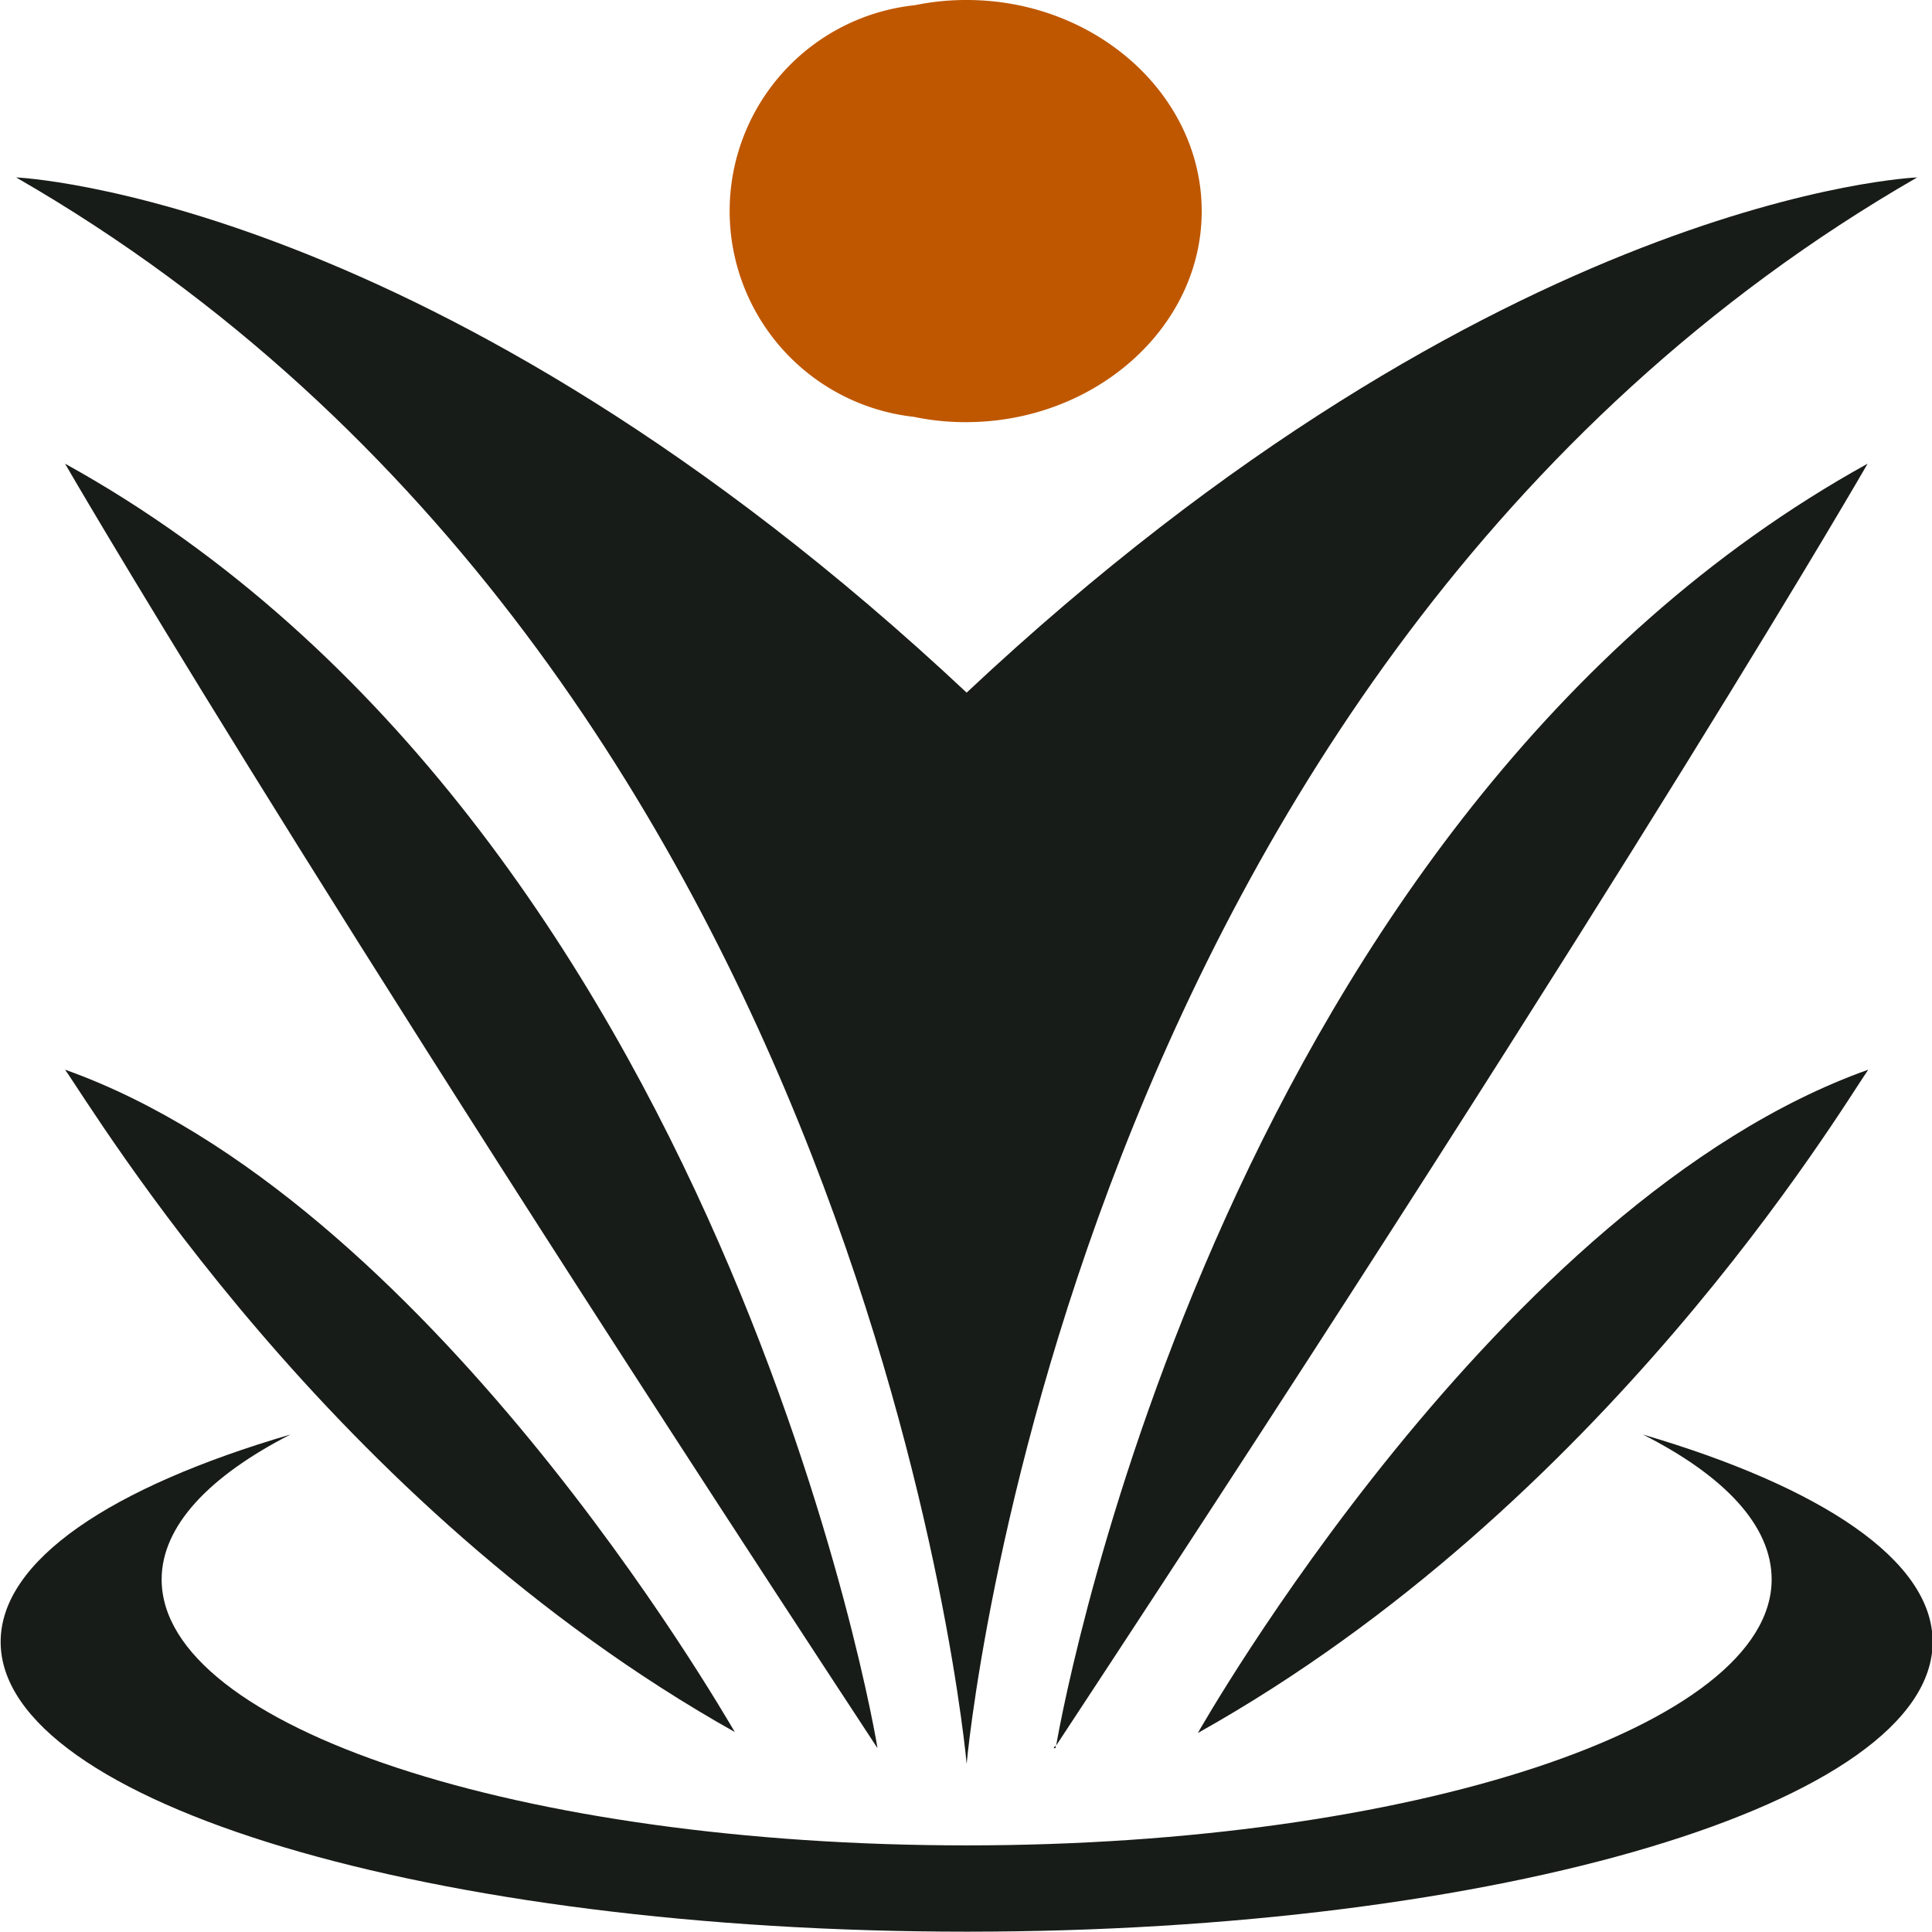 <svg id="Layer_1" data-name="Layer 1" xmlns="http://www.w3.org/2000/svg" viewBox="0 0 60 59.99"><defs><style>.cls-1{fill:#181c18;}.cls-2{fill:#bf5700;}</style></defs><path class="cls-1" d="M112.78,134.56c18.43-28,25.2-39.81,25.2-39.81C118.16,105.72,113.07,132.87,112.78,134.56Z" transform="translate(-79.98 -80.35)"/><path d="M112.76,134.64l0-.08-.06.08Z" transform="translate(-79.98 -80.35)"/><path class="cls-1" d="M110,135.13s3-34,29.52-49.27c0,0-13,.5-29.52,16-16.49-15.46-29.52-16-29.52-16C107,101.12,110,135.13,110,135.13Z" transform="translate(-79.98 -80.35)"/><path class="cls-2" d="M108.38,93.3a7.82,7.82,0,0,0,1.6.16c4,0,7.32-2.93,7.32-6.55S114,80.35,110,80.35a7.82,7.82,0,0,0-1.6.16,6.43,6.43,0,0,0,0,12.79Z" transform="translate(-79.98 -80.35)"/><path d="M102.84,134.17l-.06,0,0,0Z" transform="translate(-79.98 -80.35)"/><path class="cls-1" d="M138,113.57c-11.49,4.09-20.82,20.6-20.82,20.6C129.79,127.11,137.1,114.88,138,113.57Z" transform="translate(-79.98 -80.35)"/><path class="cls-1" d="M82,113.57c.93,1.31,8.21,13.5,20.8,20.57C102.37,133.42,93.25,117.57,82,113.57Z" transform="translate(-79.98 -80.35)"/><path class="cls-1" d="M131,124.9c2.55,1.29,4,2.84,4,4.5,0,4.56-11.2,8.26-25,8.26S85,134,85,129.4c0-1.66,1.48-3.21,4-4.5-5.57,1.63-9,3.91-9,6.44,0,5,13.44,9,30,9s30-4,30-9C140,128.81,136.55,126.53,131,124.9Z" transform="translate(-79.98 -80.35)"/><path class="cls-1" d="M82,94.75s6.78,11.78,25.23,39.89C107.25,134.64,102.48,106.07,82,94.75Z" transform="translate(-79.98 -80.35)"/></svg>